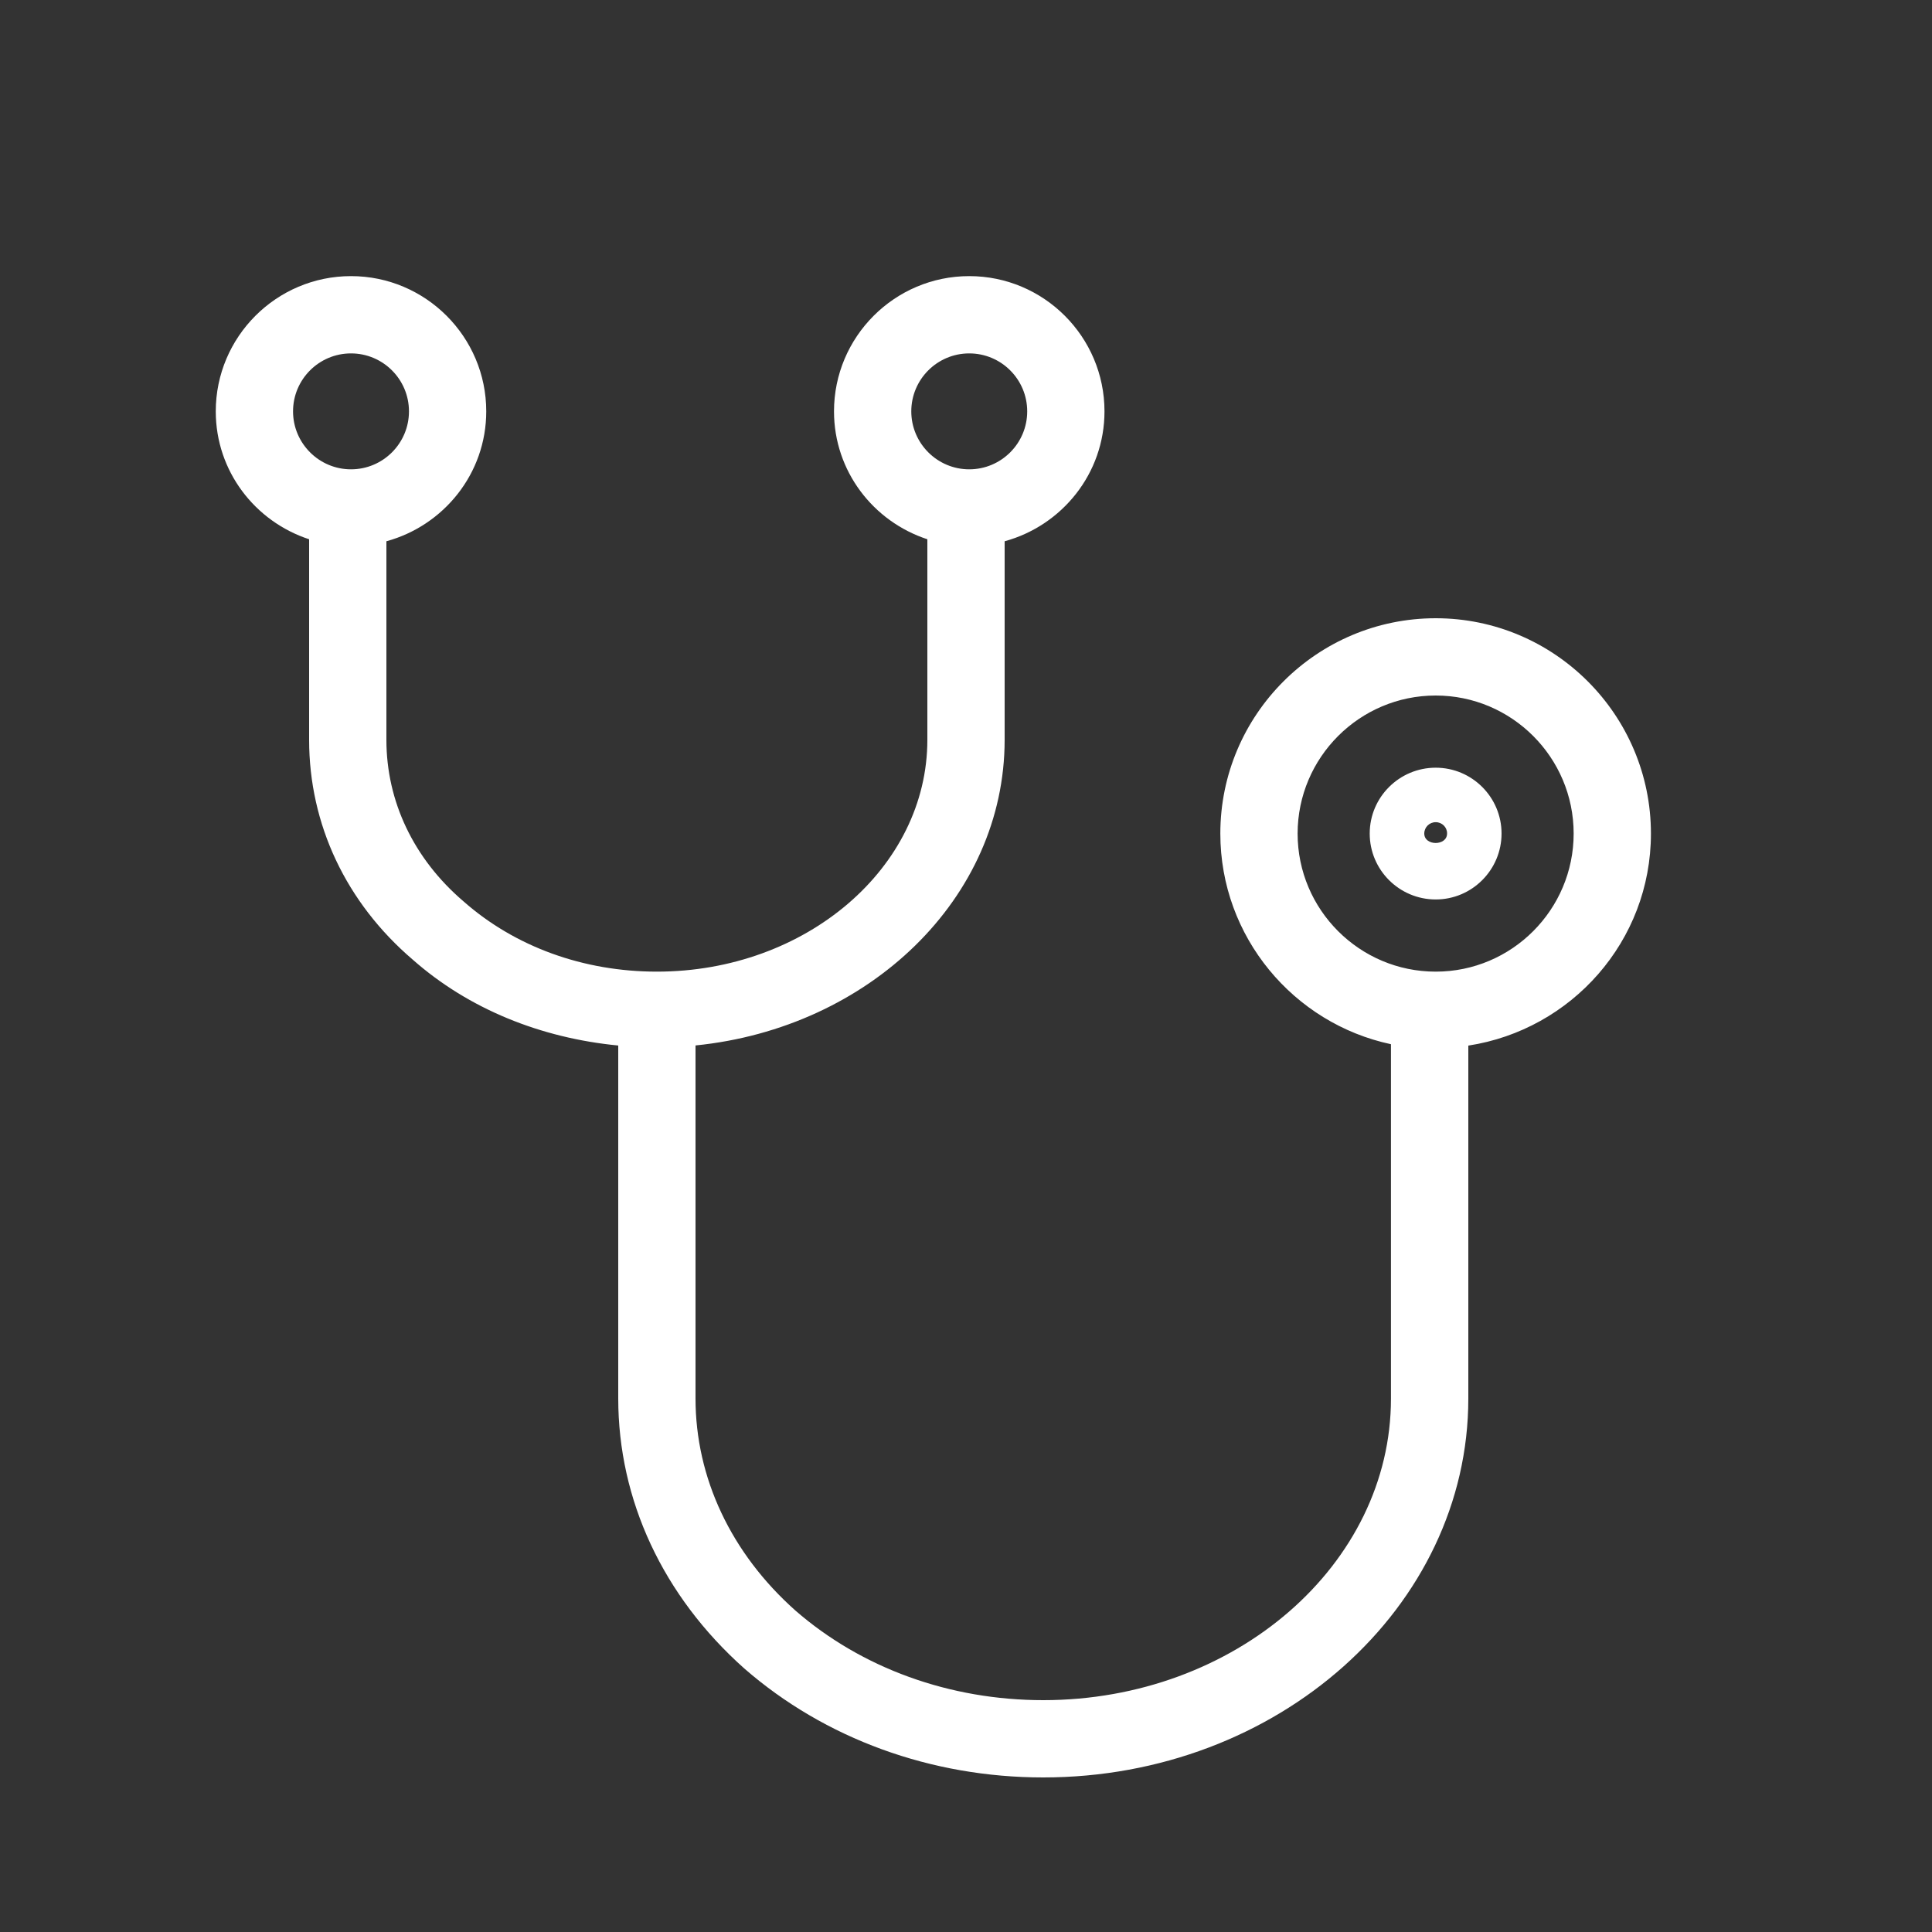 <svg xmlns="http://www.w3.org/2000/svg" xmlns:xlink="http://www.w3.org/1999/xlink" version="1.1" x="0px" y="0px" viewBox="0 0 25 25" enable-background="new 0 0 25 25" xml:space="preserve" aria-hidden="true" width="25px" height="25px" style="fill:url(#CerosGradient_id7ba40871d);"><rect x="0" y="0" width="25" height="25" fill="#333333" stroke="none"/><defs><linearGradient class="cerosgradient" data-cerosgradient="true" id="CerosGradient_id7ba40871d" gradientUnits="userSpaceOnUse" x1="50%" y1="100%" x2="50%" y2="0%"><stop offset="0%" stop-color="#FFFFFF"/><stop offset="100%" stop-color="#FFFFFF"/></linearGradient><linearGradient/></defs><path d="M18.578,11.639c-0.471,0-0.854-0.382-0.854-0.853c0-0.47,0.383-0.852,0.854-0.852c0.47,0,0.852,0.382,0.852,0.852  C19.43,11.256,19.048,11.639,18.578,11.639z M18.578,10.639c-0.082,0-0.148,0.066-0.148,0.147c0,0.163,0.295,0.163,0.295,0  C18.727,10.705,18.66,10.639,18.578,10.639z M18.578,8c-1.537,0-2.787,1.25-2.787,2.786c0,1.338,0.949,2.458,2.208,2.726v4.584  C18,20.248,15.98,22,13.5,22c-1.21,0-2.35-0.413-3.208-1.16C9.459,20.098,9,19.122,9,18.096v-4.568c2.244-0.225,4-1.901,4-3.955  V7.004c0.742-0.203,1.292-0.876,1.292-1.681c0-0.965-0.785-1.75-1.75-1.75s-1.75,0.785-1.75,1.75c0,0.775,0.509,1.426,1.208,1.655  v2.595c0,1.654-1.57,3-3.5,3c-0.949,0-1.836-0.321-2.503-0.91C5.354,11.113,5,10.371,5,9.573V7.004  c0.742-0.203,1.292-0.876,1.292-1.681c0-0.965-0.785-1.75-1.75-1.75s-1.75,0.785-1.75,1.75c0,0.775,0.509,1.426,1.208,1.655v2.595  c0,1.095,0.478,2.107,1.341,2.845C6.065,13.057,6.998,13.432,8,13.529v4.566c0,1.315,0.578,2.557,1.631,3.495  C10.675,22.5,12.049,23,13.5,23c3.033,0,5.5-2.201,5.5-4.904v-4.566c1.335-0.205,2.363-1.351,2.363-2.743  C21.363,9.25,20.113,8,18.578,8z M11.792,5.323c0-0.414,0.336-0.75,0.75-0.75s0.75,0.336,0.75,0.75c0,0.414-0.336,0.75-0.75,0.75  S11.792,5.736,11.792,5.323z M3.792,5.323c0-0.414,0.336-0.75,0.75-0.75s0.75,0.336,0.75,0.75c0,0.414-0.336,0.75-0.75,0.75  S3.792,5.736,3.792,5.323z M18.578,12.573c-0.985,0-1.787-0.801-1.787-1.787C16.792,9.801,17.593,9,18.578,9  c0.984,0,1.785,0.801,1.785,1.786C20.363,11.771,19.563,12.573,18.578,12.573z" style="fill:url(#CerosGradient_id7ba40871d);"/></svg>